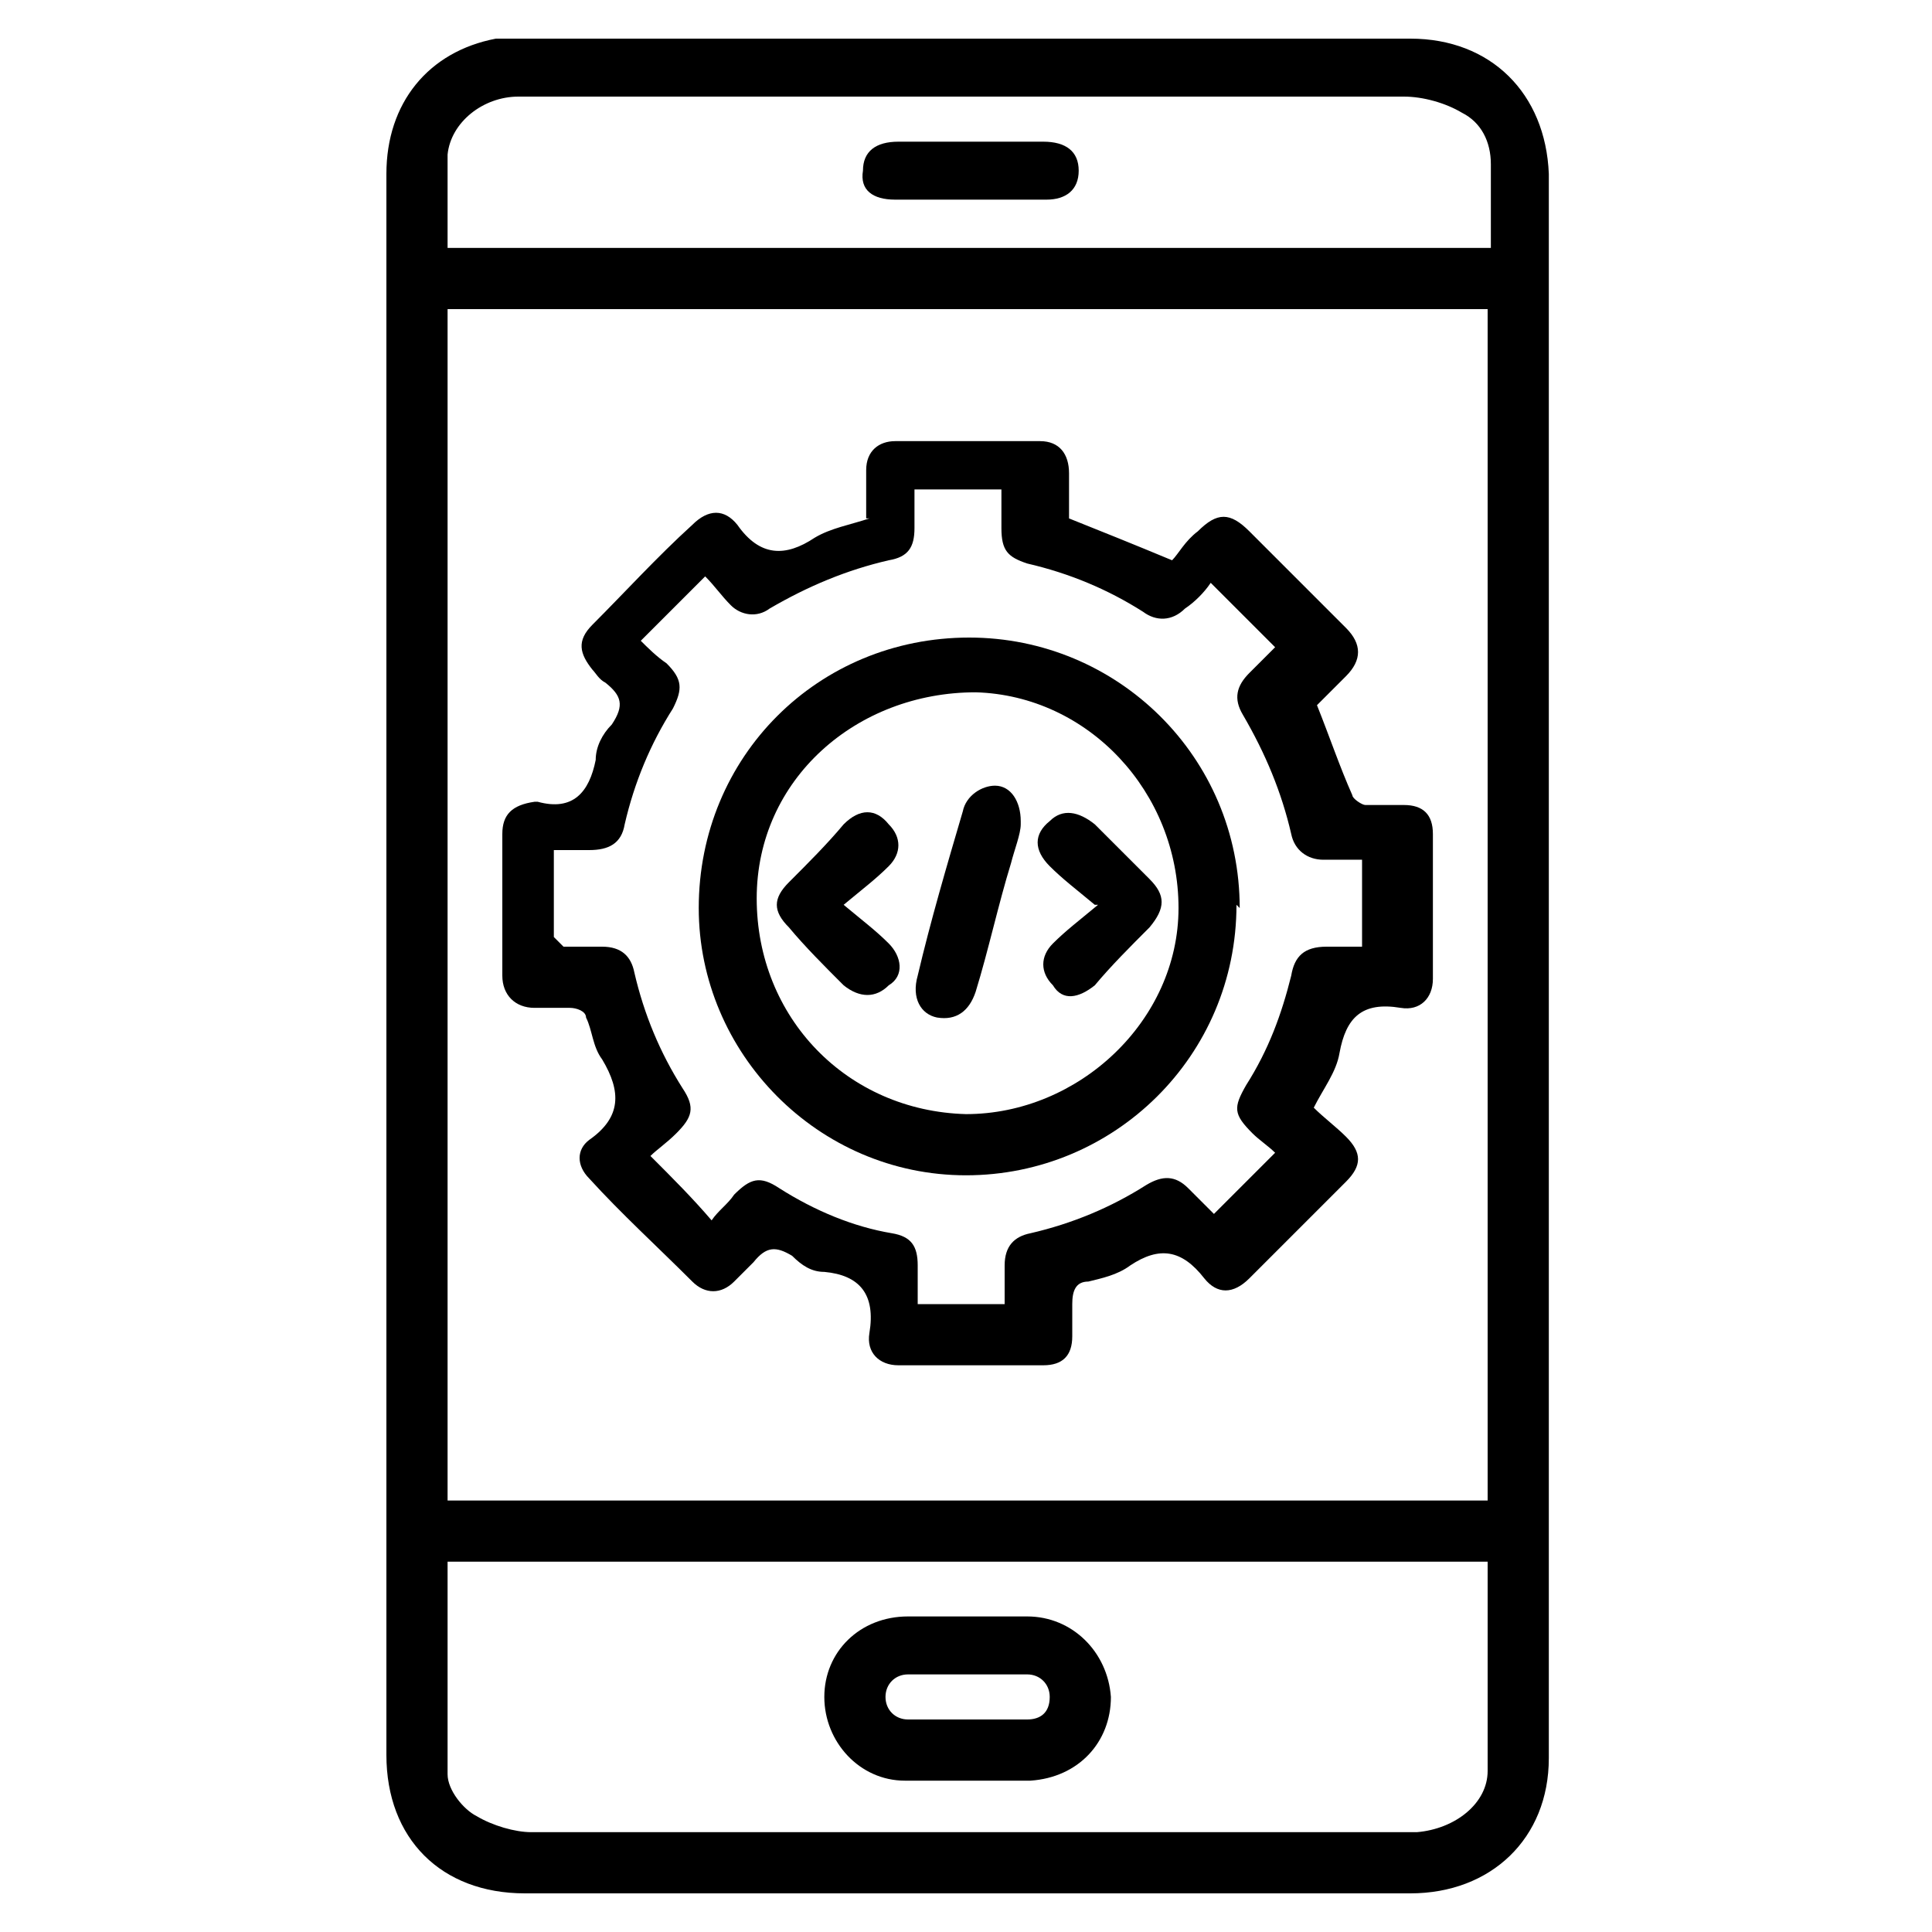 <?xml version="1.0" encoding="UTF-8"?>
<svg xmlns="http://www.w3.org/2000/svg" id="Layer_1" data-name="Layer 1" width="60" height="60" version="1.1" viewBox="0 0 60 60">
  <defs>
    <style>
      .cls-1 {
        fill: #000;
        stroke-width: 0px;
      }
    </style>
  </defs>
  <path class="cls-1" d="M12,29.9c0-8.2,0-16.3,0-24.5,0-2.2,1.3-3.8,3.4-4.2.3,0,.5,0,.8,0,9.2,0,18.4,0,27.6,0,2.5,0,4.2,1.7,4.3,4.2,0,16.4,0,32.8,0,49.2,0,2.5-1.8,4.2-4.3,4.2-9.2,0-18.4,0-27.5,0-2.6,0-4.3-1.7-4.3-4.3,0-8.2,0-16.4,0-24.6ZM46.2,46.6V9.6H13.9v37h32.3ZM46.2,48.5H13.9c0,2.2,0,4.4,0,6.6,0,.5.5,1.1.9,1.3.5.3,1.2.5,1.7.5,9,0,18,0,27,0,.2,0,.3,0,.5,0,1.2-.1,2.2-.9,2.2-1.9,0-2.2,0-4.4,0-6.6ZM13.9,7.7h32.4c0-.9,0-1.8,0-2.6,0-.7-.3-1.3-.9-1.6-.5-.3-1.2-.5-1.8-.5-9,0-18,0-27,0-.2,0-.3,0-.5,0-1.1,0-2.1.8-2.2,1.8,0,1,0,1.9,0,3Z"></path>
  <path class="cls-1" d="M26.9,16.1c0-.5,0-1,0-1.5,0-.6.4-.9.9-.9,1.5,0,3,0,4.5,0,.6,0,.9.4.9,1,0,.2,0,.5,0,.7,0,.2,0,.5,0,.7,1,.4,2,.8,3.2,1.3.2-.2.4-.6.8-.9.6-.6,1-.6,1.6,0,1,1,2,2,3,3,.5.5.5,1,0,1.5-.3.3-.6.6-.9.9,0,0,0,0,0,0,.4,1,.7,1.9,1.1,2.8,0,.1.3.3.4.3.4,0,.8,0,1.2,0,.6,0,.9.3.9.9,0,1.5,0,3,0,4.5,0,.6-.4,1-1,.9-1.2-.2-1.7.3-1.9,1.4-.1.6-.5,1.1-.8,1.7.3.3.7.6,1,.9.5.5.5.9,0,1.4-1,1-2,2-3,3-.5.5-1,.5-1.4,0-.7-.9-1.4-1-2.3-.4-.4.3-.9.4-1.3.5-.4,0-.5.3-.5.7,0,.3,0,.6,0,1,0,.6-.3.9-.9.9-1.5,0-3,0-4.5,0-.6,0-1-.4-.9-1,.2-1.2-.3-1.8-1.4-1.9-.4,0-.7-.2-1-.5-.5-.3-.8-.3-1.2.2-.2.2-.4.4-.6.6-.4.4-.9.4-1.3,0-1.1-1.1-2.2-2.1-3.2-3.2-.4-.4-.4-.9,0-1.2,1-.7,1-1.5.4-2.5-.3-.4-.3-.9-.5-1.3,0-.2-.3-.3-.5-.3-.3,0-.7,0-1.1,0-.6,0-1-.4-1-1,0-1.5,0-2.9,0-4.4,0-.6.3-.9,1-1,0,0,0,0,.1,0,1.1.3,1.6-.3,1.8-1.3,0-.4.2-.8.5-1.1.4-.6.3-.9-.2-1.3-.2-.1-.3-.3-.4-.4-.4-.5-.5-.9,0-1.4,1-1,2-2.1,3.1-3.1.5-.5,1-.5,1.4,0,.7,1,1.5,1,2.4.4.5-.3,1.1-.4,1.7-.6ZM17.5,29.4c.4,0,.8,0,1.2,0,.6,0,.9.3,1,.8.3,1.3.8,2.5,1.5,3.6.4.6.3.9-.2,1.4-.3.3-.6.5-.8.7.7.7,1.3,1.3,1.9,2,.2-.3.5-.5.7-.8.5-.5.8-.6,1.4-.2,1.1.7,2.3,1.2,3.5,1.4.6.1.8.4.8,1,0,.4,0,.8,0,1.2h2.7c0-.4,0-.8,0-1.2,0-.6.3-.9.8-1,1.3-.3,2.5-.8,3.6-1.5.5-.3.9-.3,1.3.1.3.3.6.6.8.8.7-.7,1.3-1.3,1.9-1.9-.2-.2-.5-.4-.7-.6-.6-.6-.6-.8-.2-1.5.7-1.1,1.1-2.2,1.4-3.4.1-.6.4-.9,1.1-.9.4,0,.7,0,1.1,0v-2.7c-.4,0-.8,0-1.2,0-.5,0-.9-.3-1-.8-.3-1.3-.8-2.5-1.5-3.7-.3-.5-.2-.9.2-1.3.3-.3.6-.6.8-.8-.7-.7-1.3-1.3-2-2-.2.3-.5.6-.8.8-.4.4-.9.4-1.3.1-1.1-.7-2.3-1.2-3.6-1.5-.6-.2-.8-.4-.8-1.1,0-.4,0-.8,0-1.2h-2.7c0,.4,0,.8,0,1.2,0,.6-.2.9-.8,1-1.3.3-2.5.8-3.7,1.5-.4.3-.9.2-1.2-.1-.3-.3-.5-.6-.8-.9-.7.7-1.3,1.3-2,2,.2.2.5.5.8.7.5.5.5.8.2,1.4-.7,1.1-1.2,2.3-1.5,3.6-.1.6-.5.8-1.1.8-.4,0-.7,0-1.1,0v2.7Z"></path>
  <path class="cls-1" d="M30.1,50.2c.6,0,1.2,0,1.8,0,1.4,0,2.5,1.1,2.6,2.5,0,1.4-1,2.5-2.5,2.6-1.3,0-2.6,0-3.9,0-1.4,0-2.5-1.2-2.5-2.6,0-1.4,1.1-2.5,2.6-2.5.6,0,1.2,0,1.9,0ZM30.1,53.4c.6,0,1.2,0,1.8,0,.4,0,.7-.2.7-.7,0-.4-.3-.7-.7-.7-1.2,0-2.4,0-3.7,0-.4,0-.7.3-.7.7,0,.4.3.7.7.7.6,0,1.2,0,1.8,0Z"></path>
  <path class="cls-1" d="M30.1,6.2c-.8,0-1.5,0-2.3,0-.7,0-1.1-.3-1-.9,0-.6.4-.9,1.1-.9,1.5,0,3,0,4.5,0,.7,0,1.1.3,1.1.9,0,.6-.4.9-1,.9-.8,0-1.5,0-2.3,0Z"></path>
  <path class="cls-1" d="M38.4,28.1c0,4.7-3.8,8.4-8.4,8.4-4.6,0-8.3-3.8-8.3-8.3,0-4.7,3.7-8.4,8.4-8.4,4.6,0,8.4,3.7,8.4,8.4ZM30,34.6c3.5,0,6.6-2.9,6.6-6.4,0-3.6-2.8-6.6-6.3-6.7-3.7,0-6.8,2.7-6.8,6.4,0,3.7,2.8,6.6,6.5,6.7Z"></path>
  <path class="cls-1" d="M31.7,25.6c0,.3-.2.8-.3,1.2-.4,1.3-.7,2.7-1.1,4-.2.6-.6.9-1.2.8-.5-.1-.8-.6-.6-1.3.4-1.7.9-3.4,1.4-5.1.1-.5.6-.8,1-.8.5,0,.8.5.8,1.1Z"></path>
  <path class="cls-1" d="M34,28.1c-.6-.5-1-.8-1.4-1.2-.5-.5-.5-1,0-1.4.4-.4.9-.3,1.4.1.6.6,1.1,1.1,1.7,1.7.5.5.5.9,0,1.5-.6.6-1.2,1.2-1.7,1.8-.5.4-1,.5-1.3,0-.4-.4-.4-.9,0-1.3.4-.4.8-.7,1.4-1.2Z"></path>
  <path class="cls-1" d="M26.2,28.1c.6.5,1,.8,1.4,1.2.4.4.5,1,0,1.3-.4.4-.9.4-1.4,0-.6-.6-1.2-1.2-1.7-1.8-.5-.5-.5-.9,0-1.4.6-.6,1.2-1.2,1.7-1.8.5-.5,1-.5,1.4,0,.4.4.4.9,0,1.3-.4.4-.8.7-1.4,1.2Z"></path>
</svg>
